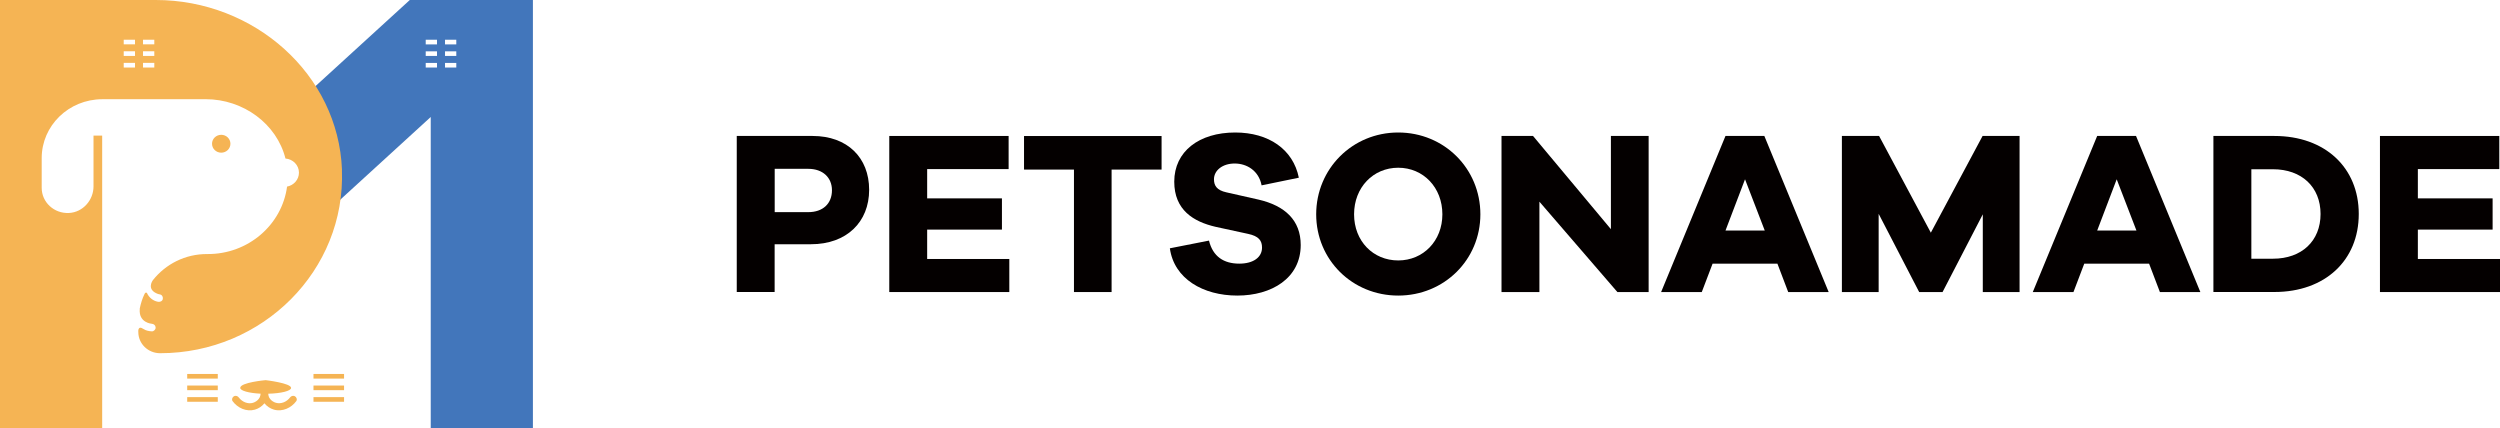 <svg viewBox="0 0 245.286 42" height="42" width="245.286" version="1.1" fill="none" xmlns:xlink="http://www.w3.org/1999/xlink" xmlns="http://www.w3.org/2000/svg"><g><g><g><path style="mix-blend-mode:passthrough" fill-opacity="1" fill="#4276BB" d="M40.207,0L29.416,9.855C29.864,10.505,30.259,11.187,30.597,11.895C31.701,14.22,32.309,16.74,32.624,19.272C32.661,19.571,32.701,19.876,32.734,20.185L42.261,11.479L42.261,41.994L52.286,41.994L52.286,0L40.204,0L40.207,0ZM42.876,6.628L41.769,6.628L41.769,6.173L42.876,6.173L42.876,6.628ZM42.876,5.491L41.769,5.491L41.769,5.036L42.876,5.036L42.876,5.491ZM42.876,4.355L41.769,4.355L41.769,3.9L42.876,3.9L42.876,4.355ZM44.769,6.628L43.662,6.628L43.662,6.173L44.769,6.173L44.769,6.628ZM44.769,5.491L43.662,5.491L43.662,5.036L44.769,5.036L44.769,5.491ZM44.769,4.355L43.662,4.355L43.662,3.9L44.769,3.9L44.769,4.355Z"></path></g><g><g><ellipse style="mix-blend-mode:passthrough" fill-opacity="1" fill="#F5B454" ry="0.877" rx="0.903" cy="14.103" cx="21.706"></ellipse></g><g><path style="mix-blend-mode:passthrough" fill-opacity="1" fill="#F5B454" d="M28.938,38.883C28.757,38.782,28.56,38.853,28.449,39.006C28.305,39.201,28.068,39.383,27.844,39.47C27.576,39.574,27.315,39.591,27.068,39.519C26.857,39.461,26.63,39.311,26.509,39.152C26.412,39.029,26.375,38.948,26.342,38.808C26.328,38.749,26.322,38.691,26.318,38.629C27.576,38.6,28.56,38.357,28.56,38.058C28.56,37.59,26.064,37.298,26.064,37.298C26.064,37.298,23.569,37.516,23.569,38.058C23.569,38.337,24.429,38.571,25.569,38.626C25.562,38.688,25.559,38.749,25.542,38.808C25.509,38.944,25.476,39.016,25.385,39.139C25.261,39.308,25.031,39.461,24.817,39.522C24.572,39.594,24.321,39.578,24.061,39.48C23.826,39.392,23.582,39.207,23.435,39.006C23.325,38.853,23.124,38.782,22.947,38.883C22.793,38.97,22.706,39.204,22.82,39.357C23.305,40.019,24.174,40.432,25.011,40.191C25.382,40.084,25.706,39.863,25.944,39.568C26.181,39.863,26.506,40.084,26.877,40.191C27.713,40.428,28.58,40.019,29.068,39.357C29.182,39.204,29.095,38.97,28.941,38.883L28.938,38.883Z"></path></g></g><g><rect style="mix-blend-mode:passthrough" fill-opacity="1" fill="#F5B454" rx="0" height="0.455" width="3" y="36.691" x="18.367"></rect></g><g><rect style="mix-blend-mode:passthrough" fill-opacity="1" fill="#F5B454" rx="0" height="0.455" width="3" y="37.827" x="18.367"></rect></g><g><rect style="mix-blend-mode:passthrough" fill-opacity="1" fill="#F5B454" rx="0" height="0.455" width="3" y="38.964" x="18.367"></rect></g><g><rect style="mix-blend-mode:passthrough" fill-opacity="1" fill="#F5B454" rx="0" height="0.455" width="3" y="36.691" x="30.757"></rect></g><g><rect style="mix-blend-mode:passthrough" fill-opacity="1" fill="#F5B454" rx="0" height="0.455" width="3" y="37.827" x="30.757"></rect></g><g><rect style="mix-blend-mode:passthrough" fill-opacity="1" fill="#F5B454" rx="0" height="0.455" width="3" y="38.964" x="30.757"></rect></g><g><path style="mix-blend-mode:passthrough" fill-opacity="1" fill="#F5B454" d="M33.554,16.662C33.189,7.284,24.944,0,15.277,0L0,0L0,42L10.025,42L10.025,13.304L9.175,13.304L9.175,18.292C9.175,19.626,8.145,20.825,6.77,20.896C5.305,20.971,4.091,19.841,4.091,18.431L4.091,15.512C4.091,12.327,6.744,9.745,10.022,9.735C10.022,9.735,20.177,9.732,20.177,9.732C23.88,9.732,27.155,12.158,28.008,15.554C28.747,15.61,29.332,16.207,29.332,16.938C29.332,17.62,28.827,18.185,28.165,18.308C27.667,22.055,24.345,24.955,20.344,24.926C18.17,24.91,16.247,25.92,15.009,27.478C14.919,27.595,14.37,28.43,15.501,28.842C15.548,28.858,15.655,28.884,15.705,28.891C15.916,28.927,16.016,29.167,15.972,29.349C15.922,29.557,15.698,29.644,15.501,29.608C15.016,29.524,14.618,29.19,14.424,28.758C14.41,28.728,14.29,28.625,14.183,28.839C13.959,29.29,13.812,29.784,13.708,30.287C13.708,30.29,13.715,30.294,13.715,30.297C13.577,31.67,14.875,31.765,14.885,31.765C15.099,31.781,15.26,31.921,15.27,32.138C15.28,32.326,15.086,32.528,14.885,32.512C14.601,32.489,14.317,32.44,14.082,32.281C13.487,31.878,13.571,32.58,13.571,32.58C13.571,33.726,14.527,34.655,15.708,34.655C25.78,34.655,33.932,26.517,33.547,16.655L33.554,16.662ZM13.246,6.624L12.139,6.624L12.139,6.17L13.246,6.17L13.246,6.624ZM13.246,5.488L12.139,5.488L12.139,5.033L13.246,5.033L13.246,5.488ZM13.246,4.351L12.139,4.351L12.139,3.897L13.246,3.897L13.246,4.351ZM15.139,6.624L14.032,6.624L14.032,6.17L15.139,6.17L15.139,6.624ZM15.139,5.488L14.032,5.488L14.032,5.033L15.139,5.033L15.139,5.488ZM15.139,4.351L14.032,4.351L14.032,3.897L15.139,3.897L15.139,4.351Z"></path></g></g><g><g><path style="mix-blend-mode:passthrough" fill-opacity="1" fill="#040000" d="M79.731,13.34C83.134,13.34,85.276,15.463,85.276,18.622C85.276,21.782,83.071,23.963,79.569,23.963L76.003,23.963L76.003,28.649L72.286,28.649L72.286,13.335L79.731,13.335L79.731,13.34ZM79.301,20.814C80.745,20.814,81.627,19.973,81.627,18.665C81.627,17.436,80.745,16.564,79.301,16.564L76.009,16.564L76.009,20.814L79.301,20.814Z"></path></g><g><path style="mix-blend-mode:passthrough" fill-opacity="1" fill="#040000" d="M99.028,28.654L87.251,28.654L87.251,13.34L98.96,13.34L98.96,16.59L90.968,16.59L90.968,19.463L98.304,19.463L98.304,22.527L90.968,22.527L90.968,25.41L99.028,25.41L99.028,28.654Z"></path></g><g><path style="mix-blend-mode:passthrough" fill-opacity="1" fill="#040000" d="M109.063,16.638L109.063,28.654L105.371,28.654L105.371,16.638L100.472,16.638L100.472,13.346L113.967,13.346L113.967,16.638L109.068,16.638L109.063,16.638Z"></path></g><g><path style="mix-blend-mode:passthrough" fill-opacity="1" fill="#040000" d="M127.43,17.436L123.781,18.186C123.508,16.75,122.337,16.043,121.14,16.043C119.942,16.043,119.108,16.723,119.108,17.59C119.108,18.207,119.381,18.665,120.331,18.872L123.466,19.58C126.081,20.181,127.619,21.617,127.619,24.037C127.619,27.309,124.747,29,121.397,29C118.047,29,115.19,27.356,114.781,24.362L118.619,23.606C119.003,25.181,120.079,25.867,121.591,25.867C122.993,25.867,123.823,25.229,123.823,24.293C123.823,23.606,123.508,23.165,122.431,22.941L119.27,22.255C117.107,21.755,115.211,20.612,115.211,17.824C115.211,14.856,117.648,13,121.192,13C124.479,13,126.874,14.654,127.435,17.436L127.43,17.436Z"></path></g><g><path style="mix-blend-mode:passthrough" fill-opacity="1" fill="#040000" d="M145.246,21.027C145.246,25.484,141.697,29,137.186,29C132.676,29,129.137,25.484,129.137,21.027C129.137,16.569,132.676,13,137.186,13C141.697,13,145.246,16.543,145.246,21.027ZM141.518,21.027C141.518,18.394,139.649,16.457,137.186,16.457C134.724,16.457,132.854,18.394,132.854,21.027C132.854,23.66,134.729,25.553,137.186,25.553C139.644,25.553,141.518,23.633,141.518,21.027Z"></path></g><g><path style="mix-blend-mode:passthrough" fill-opacity="1" fill="#040000" d="M161.755,28.654L158.689,28.654L151.038,19.787L151.038,28.654L147.32,28.654L147.32,13.34L150.413,13.34L158.053,22.484L158.053,13.34L161.755,13.34L161.755,28.654Z"></path></g><g><path style="mix-blend-mode:passthrough" fill-opacity="1" fill="#040000" d="M175.449,28.654L174.389,25.867L168.03,25.867L166.969,28.654L162.979,28.654L169.295,13.34L173.107,13.34L179.419,28.654L175.455,28.654L175.449,28.654ZM171.212,17.59L169.295,22.622L173.149,22.622L171.212,17.59Z"></path></g><g><path style="mix-blend-mode:passthrough" fill-opacity="1" fill="#040000" d="M198.149,28.654L194.541,28.654L194.541,21.027L190.593,28.654L188.298,28.654L184.323,20.979L184.323,28.654L180.716,28.654L180.716,13.34L184.365,13.34L189.443,22.83L194.52,13.34L198.149,13.34L198.149,28.654Z"></path></g><g><path style="mix-blend-mode:passthrough" fill-opacity="1" fill="#040000" d="M211.917,28.654L210.856,25.867L204.497,25.867L203.436,28.654L199.446,28.654L205.763,13.34L209.575,13.34L215.886,28.654L211.922,28.654L211.917,28.654ZM207.679,17.59L205.763,22.622L209.617,22.622L207.679,17.59Z"></path></g><g><path style="mix-blend-mode:passthrough" fill-opacity="1" fill="#040000" d="M223.148,13.34C228.131,13.34,231.429,16.452,231.429,20.995C231.429,25.537,228.136,28.649,223.148,28.649L217.167,28.649L217.167,13.335L223.148,13.335L223.148,13.34ZM223.012,25.383C225.831,25.383,227.68,23.644,227.68,20.995C227.68,18.346,225.826,16.606,223.012,16.606L220.89,16.606L220.89,25.383L223.012,25.383Z"></path></g><g><path style="mix-blend-mode:passthrough" fill-opacity="1" fill="#040000" d="M245.286,28.654L233.508,28.654L233.508,13.34L245.217,13.34L245.217,16.59L237.226,16.59L237.226,19.463L244.561,19.463L244.561,22.527L237.226,22.527L237.226,25.41L245.286,25.41L245.286,28.654Z"></path></g></g></g></svg>